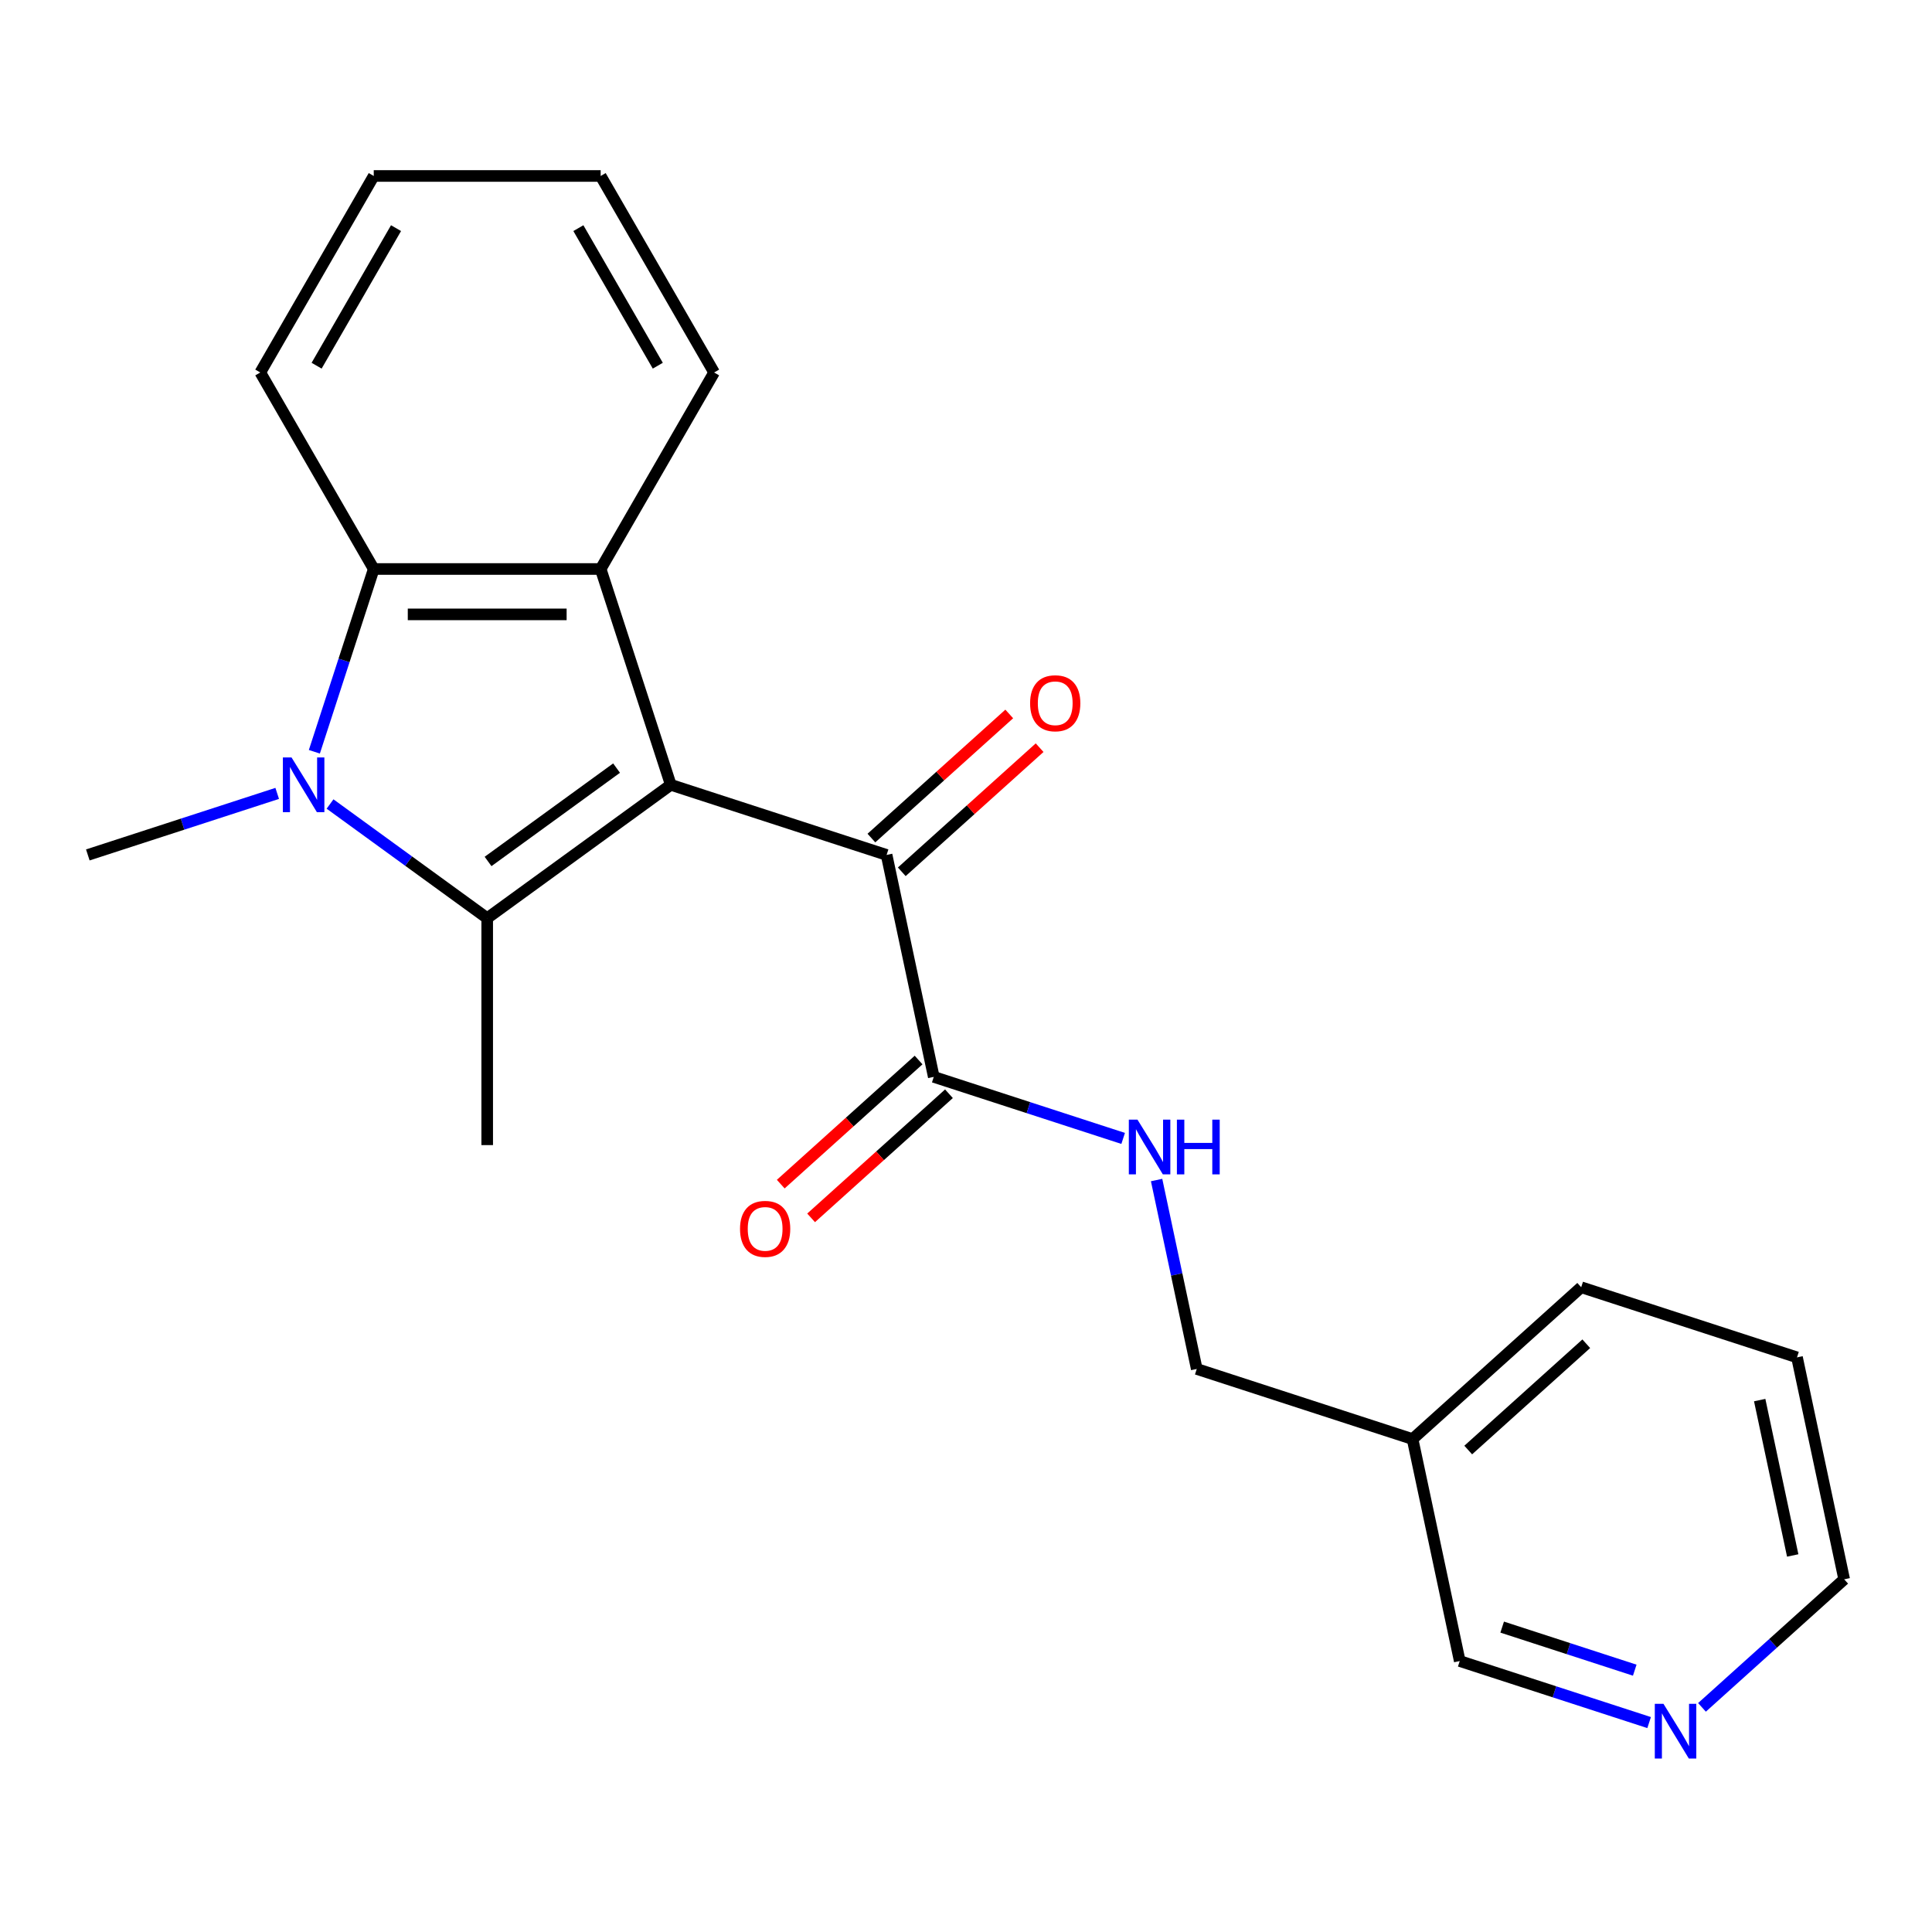 <?xml version='1.0' encoding='iso-8859-1'?>
<svg version='1.1' baseProfile='full'
              xmlns='http://www.w3.org/2000/svg'
                      xmlns:rdkit='http://www.rdkit.org/xml'
                      xmlns:xlink='http://www.w3.org/1999/xlink'
                  xml:space='preserve'
width='1000px' height='1000px' viewBox='0 0 1000 1000'>
<!-- END OF HEADER -->
<rect style='opacity:1.0;fill:#FFFFFF;stroke:none' width='1000' height='1000' x='0' y='0'> </rect>
<path class='bond-0' d='M 347.196,406.215 L 252.176,475.251' style='fill:none;fill-rule:evenodd;stroke:#000000;stroke-width:6px;stroke-linecap:butt;stroke-linejoin:miter;stroke-opacity:1' />
<path class='bond-0' d='M 319.136,397.567 L 252.622,445.892' style='fill:none;fill-rule:evenodd;stroke:#000000;stroke-width:6px;stroke-linecap:butt;stroke-linejoin:miter;stroke-opacity:1' />
<path class='bond-2' d='M 347.196,406.215 L 310.902,294.513' style='fill:none;fill-rule:evenodd;stroke:#000000;stroke-width:6px;stroke-linecap:butt;stroke-linejoin:miter;stroke-opacity:1' />
<path class='bond-4' d='M 347.196,406.215 L 458.898,442.51' style='fill:none;fill-rule:evenodd;stroke:#000000;stroke-width:6px;stroke-linecap:butt;stroke-linejoin:miter;stroke-opacity:1' />
<path class='bond-1' d='M 252.176,475.251 L 211.505,445.701' style='fill:none;fill-rule:evenodd;stroke:#000000;stroke-width:6px;stroke-linecap:butt;stroke-linejoin:miter;stroke-opacity:1' />
<path class='bond-1' d='M 211.505,445.701 L 170.833,416.152' style='fill:none;fill-rule:evenodd;stroke:#0000FF;stroke-width:6px;stroke-linecap:butt;stroke-linejoin:miter;stroke-opacity:1' />
<path class='bond-12' d='M 252.176,475.251 L 252.176,592.702' style='fill:none;fill-rule:evenodd;stroke:#000000;stroke-width:6px;stroke-linecap:butt;stroke-linejoin:miter;stroke-opacity:1' />
<path class='bond-13' d='M 143.48,410.659 L 94.468,426.584' style='fill:none;fill-rule:evenodd;stroke:#0000FF;stroke-width:6px;stroke-linecap:butt;stroke-linejoin:miter;stroke-opacity:1' />
<path class='bond-13' d='M 94.468,426.584 L 45.455,442.51' style='fill:none;fill-rule:evenodd;stroke:#000000;stroke-width:6px;stroke-linecap:butt;stroke-linejoin:miter;stroke-opacity:1' />
<path class='bond-22' d='M 162.712,389.119 L 178.081,341.816' style='fill:none;fill-rule:evenodd;stroke:#0000FF;stroke-width:6px;stroke-linecap:butt;stroke-linejoin:miter;stroke-opacity:1' />
<path class='bond-22' d='M 178.081,341.816 L 193.451,294.513' style='fill:none;fill-rule:evenodd;stroke:#000000;stroke-width:6px;stroke-linecap:butt;stroke-linejoin:miter;stroke-opacity:1' />
<path class='bond-3' d='M 310.902,294.513 L 193.451,294.513' style='fill:none;fill-rule:evenodd;stroke:#000000;stroke-width:6px;stroke-linecap:butt;stroke-linejoin:miter;stroke-opacity:1' />
<path class='bond-3' d='M 293.284,318.003 L 211.069,318.003' style='fill:none;fill-rule:evenodd;stroke:#000000;stroke-width:6px;stroke-linecap:butt;stroke-linejoin:miter;stroke-opacity:1' />
<path class='bond-14' d='M 310.902,294.513 L 369.627,192.798' style='fill:none;fill-rule:evenodd;stroke:#000000;stroke-width:6px;stroke-linecap:butt;stroke-linejoin:miter;stroke-opacity:1' />
<path class='bond-15' d='M 193.451,294.513 L 134.726,192.798' style='fill:none;fill-rule:evenodd;stroke:#000000;stroke-width:6px;stroke-linecap:butt;stroke-linejoin:miter;stroke-opacity:1' />
<path class='bond-5' d='M 458.898,442.51 L 483.317,557.394' style='fill:none;fill-rule:evenodd;stroke:#000000;stroke-width:6px;stroke-linecap:butt;stroke-linejoin:miter;stroke-opacity:1' />
<path class='bond-7' d='M 466.757,451.238 L 502.43,419.118' style='fill:none;fill-rule:evenodd;stroke:#000000;stroke-width:6px;stroke-linecap:butt;stroke-linejoin:miter;stroke-opacity:1' />
<path class='bond-7' d='M 502.43,419.118 L 538.104,386.997' style='fill:none;fill-rule:evenodd;stroke:#FF0000;stroke-width:6px;stroke-linecap:butt;stroke-linejoin:miter;stroke-opacity:1' />
<path class='bond-7' d='M 451.039,433.781 L 486.712,401.661' style='fill:none;fill-rule:evenodd;stroke:#000000;stroke-width:6px;stroke-linecap:butt;stroke-linejoin:miter;stroke-opacity:1' />
<path class='bond-7' d='M 486.712,401.661 L 522.386,369.541' style='fill:none;fill-rule:evenodd;stroke:#FF0000;stroke-width:6px;stroke-linecap:butt;stroke-linejoin:miter;stroke-opacity:1' />
<path class='bond-6' d='M 483.317,557.394 L 532.33,573.319' style='fill:none;fill-rule:evenodd;stroke:#000000;stroke-width:6px;stroke-linecap:butt;stroke-linejoin:miter;stroke-opacity:1' />
<path class='bond-6' d='M 532.33,573.319 L 581.343,589.244' style='fill:none;fill-rule:evenodd;stroke:#0000FF;stroke-width:6px;stroke-linecap:butt;stroke-linejoin:miter;stroke-opacity:1' />
<path class='bond-8' d='M 475.458,548.665 L 439.785,580.786' style='fill:none;fill-rule:evenodd;stroke:#000000;stroke-width:6px;stroke-linecap:butt;stroke-linejoin:miter;stroke-opacity:1' />
<path class='bond-8' d='M 439.785,580.786 L 404.112,612.906' style='fill:none;fill-rule:evenodd;stroke:#FF0000;stroke-width:6px;stroke-linecap:butt;stroke-linejoin:miter;stroke-opacity:1' />
<path class='bond-8' d='M 491.176,566.122 L 455.503,598.242' style='fill:none;fill-rule:evenodd;stroke:#000000;stroke-width:6px;stroke-linecap:butt;stroke-linejoin:miter;stroke-opacity:1' />
<path class='bond-8' d='M 455.503,598.242 L 419.83,630.363' style='fill:none;fill-rule:evenodd;stroke:#FF0000;stroke-width:6px;stroke-linecap:butt;stroke-linejoin:miter;stroke-opacity:1' />
<path class='bond-11' d='M 598.653,610.784 L 609.046,659.678' style='fill:none;fill-rule:evenodd;stroke:#0000FF;stroke-width:6px;stroke-linecap:butt;stroke-linejoin:miter;stroke-opacity:1' />
<path class='bond-11' d='M 609.046,659.678 L 619.439,708.572' style='fill:none;fill-rule:evenodd;stroke:#000000;stroke-width:6px;stroke-linecap:butt;stroke-linejoin:miter;stroke-opacity:1' />
<path class='bond-9' d='M 853.586,891.601 L 804.573,875.676' style='fill:none;fill-rule:evenodd;stroke:#0000FF;stroke-width:6px;stroke-linecap:butt;stroke-linejoin:miter;stroke-opacity:1' />
<path class='bond-9' d='M 804.573,875.676 L 755.56,859.75' style='fill:none;fill-rule:evenodd;stroke:#000000;stroke-width:6px;stroke-linecap:butt;stroke-linejoin:miter;stroke-opacity:1' />
<path class='bond-9' d='M 846.141,864.483 L 811.832,853.335' style='fill:none;fill-rule:evenodd;stroke:#0000FF;stroke-width:6px;stroke-linecap:butt;stroke-linejoin:miter;stroke-opacity:1' />
<path class='bond-9' d='M 811.832,853.335 L 777.523,842.187' style='fill:none;fill-rule:evenodd;stroke:#000000;stroke-width:6px;stroke-linecap:butt;stroke-linejoin:miter;stroke-opacity:1' />
<path class='bond-24' d='M 880.939,883.73 L 917.742,850.593' style='fill:none;fill-rule:evenodd;stroke:#0000FF;stroke-width:6px;stroke-linecap:butt;stroke-linejoin:miter;stroke-opacity:1' />
<path class='bond-24' d='M 917.742,850.593 L 954.545,817.455' style='fill:none;fill-rule:evenodd;stroke:#000000;stroke-width:6px;stroke-linecap:butt;stroke-linejoin:miter;stroke-opacity:1' />
<path class='bond-10' d='M 731.141,744.866 L 619.439,708.572' style='fill:none;fill-rule:evenodd;stroke:#000000;stroke-width:6px;stroke-linecap:butt;stroke-linejoin:miter;stroke-opacity:1' />
<path class='bond-16' d='M 731.141,744.866 L 755.56,859.75' style='fill:none;fill-rule:evenodd;stroke:#000000;stroke-width:6px;stroke-linecap:butt;stroke-linejoin:miter;stroke-opacity:1' />
<path class='bond-18' d='M 731.141,744.866 L 818.424,666.276' style='fill:none;fill-rule:evenodd;stroke:#000000;stroke-width:6px;stroke-linecap:butt;stroke-linejoin:miter;stroke-opacity:1' />
<path class='bond-18' d='M 759.951,750.534 L 821.049,695.521' style='fill:none;fill-rule:evenodd;stroke:#000000;stroke-width:6px;stroke-linecap:butt;stroke-linejoin:miter;stroke-opacity:1' />
<path class='bond-19' d='M 369.627,192.798 L 310.902,91.083' style='fill:none;fill-rule:evenodd;stroke:#000000;stroke-width:6px;stroke-linecap:butt;stroke-linejoin:miter;stroke-opacity:1' />
<path class='bond-19' d='M 340.475,189.286 L 299.367,118.085' style='fill:none;fill-rule:evenodd;stroke:#000000;stroke-width:6px;stroke-linecap:butt;stroke-linejoin:miter;stroke-opacity:1' />
<path class='bond-23' d='M 134.726,192.798 L 193.451,91.083' style='fill:none;fill-rule:evenodd;stroke:#000000;stroke-width:6px;stroke-linecap:butt;stroke-linejoin:miter;stroke-opacity:1' />
<path class='bond-23' d='M 163.877,189.286 L 204.985,118.085' style='fill:none;fill-rule:evenodd;stroke:#000000;stroke-width:6px;stroke-linecap:butt;stroke-linejoin:miter;stroke-opacity:1' />
<path class='bond-17' d='M 954.545,817.455 L 930.126,702.571' style='fill:none;fill-rule:evenodd;stroke:#000000;stroke-width:6px;stroke-linecap:butt;stroke-linejoin:miter;stroke-opacity:1' />
<path class='bond-17' d='M 927.906,805.106 L 910.812,724.687' style='fill:none;fill-rule:evenodd;stroke:#000000;stroke-width:6px;stroke-linecap:butt;stroke-linejoin:miter;stroke-opacity:1' />
<path class='bond-20' d='M 818.424,666.276 L 930.126,702.571' style='fill:none;fill-rule:evenodd;stroke:#000000;stroke-width:6px;stroke-linecap:butt;stroke-linejoin:miter;stroke-opacity:1' />
<path class='bond-21' d='M 310.902,91.083 L 193.451,91.083' style='fill:none;fill-rule:evenodd;stroke:#000000;stroke-width:6px;stroke-linecap:butt;stroke-linejoin:miter;stroke-opacity:1' />
<path  class='atom-2' d='M 150.897 392.055
L 160.177 407.055
Q 161.097 408.535, 162.577 411.215
Q 164.057 413.895, 164.137 414.055
L 164.137 392.055
L 167.897 392.055
L 167.897 420.375
L 164.017 420.375
L 154.057 403.975
Q 152.897 402.055, 151.657 399.855
Q 150.457 397.655, 150.097 396.975
L 150.097 420.375
L 146.417 420.375
L 146.417 392.055
L 150.897 392.055
' fill='#0000FF'/>
<path  class='atom-7' d='M 588.76 579.528
L 598.04 594.528
Q 598.96 596.008, 600.44 598.688
Q 601.92 601.368, 602 601.528
L 602 579.528
L 605.76 579.528
L 605.76 607.848
L 601.88 607.848
L 591.92 591.448
Q 590.76 589.528, 589.52 587.328
Q 588.32 585.128, 587.96 584.448
L 587.96 607.848
L 584.28 607.848
L 584.28 579.528
L 588.76 579.528
' fill='#0000FF'/>
<path  class='atom-7' d='M 609.16 579.528
L 613 579.528
L 613 591.568
L 627.48 591.568
L 627.48 579.528
L 631.32 579.528
L 631.32 607.848
L 627.48 607.848
L 627.48 594.768
L 613 594.768
L 613 607.848
L 609.16 607.848
L 609.16 579.528
' fill='#0000FF'/>
<path  class='atom-8' d='M 533.181 364
Q 533.181 357.2, 536.541 353.4
Q 539.901 349.6, 546.181 349.6
Q 552.461 349.6, 555.821 353.4
Q 559.181 357.2, 559.181 364
Q 559.181 370.88, 555.781 374.8
Q 552.381 378.68, 546.181 378.68
Q 539.941 378.68, 536.541 374.8
Q 533.181 370.92, 533.181 364
M 546.181 375.48
Q 550.501 375.48, 552.821 372.6
Q 555.181 369.68, 555.181 364
Q 555.181 358.44, 552.821 355.64
Q 550.501 352.8, 546.181 352.8
Q 541.861 352.8, 539.501 355.6
Q 537.181 358.4, 537.181 364
Q 537.181 369.72, 539.501 372.6
Q 541.861 375.48, 546.181 375.48
' fill='#FF0000'/>
<path  class='atom-9' d='M 383.035 636.063
Q 383.035 629.263, 386.395 625.463
Q 389.755 621.663, 396.035 621.663
Q 402.315 621.663, 405.675 625.463
Q 409.035 629.263, 409.035 636.063
Q 409.035 642.943, 405.635 646.863
Q 402.235 650.743, 396.035 650.743
Q 389.795 650.743, 386.395 646.863
Q 383.035 642.983, 383.035 636.063
M 396.035 647.543
Q 400.355 647.543, 402.675 644.663
Q 405.035 641.743, 405.035 636.063
Q 405.035 630.503, 402.675 627.703
Q 400.355 624.863, 396.035 624.863
Q 391.715 624.863, 389.355 627.663
Q 387.035 630.463, 387.035 636.063
Q 387.035 641.783, 389.355 644.663
Q 391.715 647.543, 396.035 647.543
' fill='#FF0000'/>
<path  class='atom-10' d='M 861.003 881.884
L 870.283 896.884
Q 871.203 898.364, 872.683 901.044
Q 874.163 903.724, 874.243 903.884
L 874.243 881.884
L 878.003 881.884
L 878.003 910.204
L 874.123 910.204
L 864.163 893.804
Q 863.003 891.884, 861.763 889.684
Q 860.563 887.484, 860.203 886.804
L 860.203 910.204
L 856.523 910.204
L 856.523 881.884
L 861.003 881.884
' fill='#0000FF'/>
</svg>
